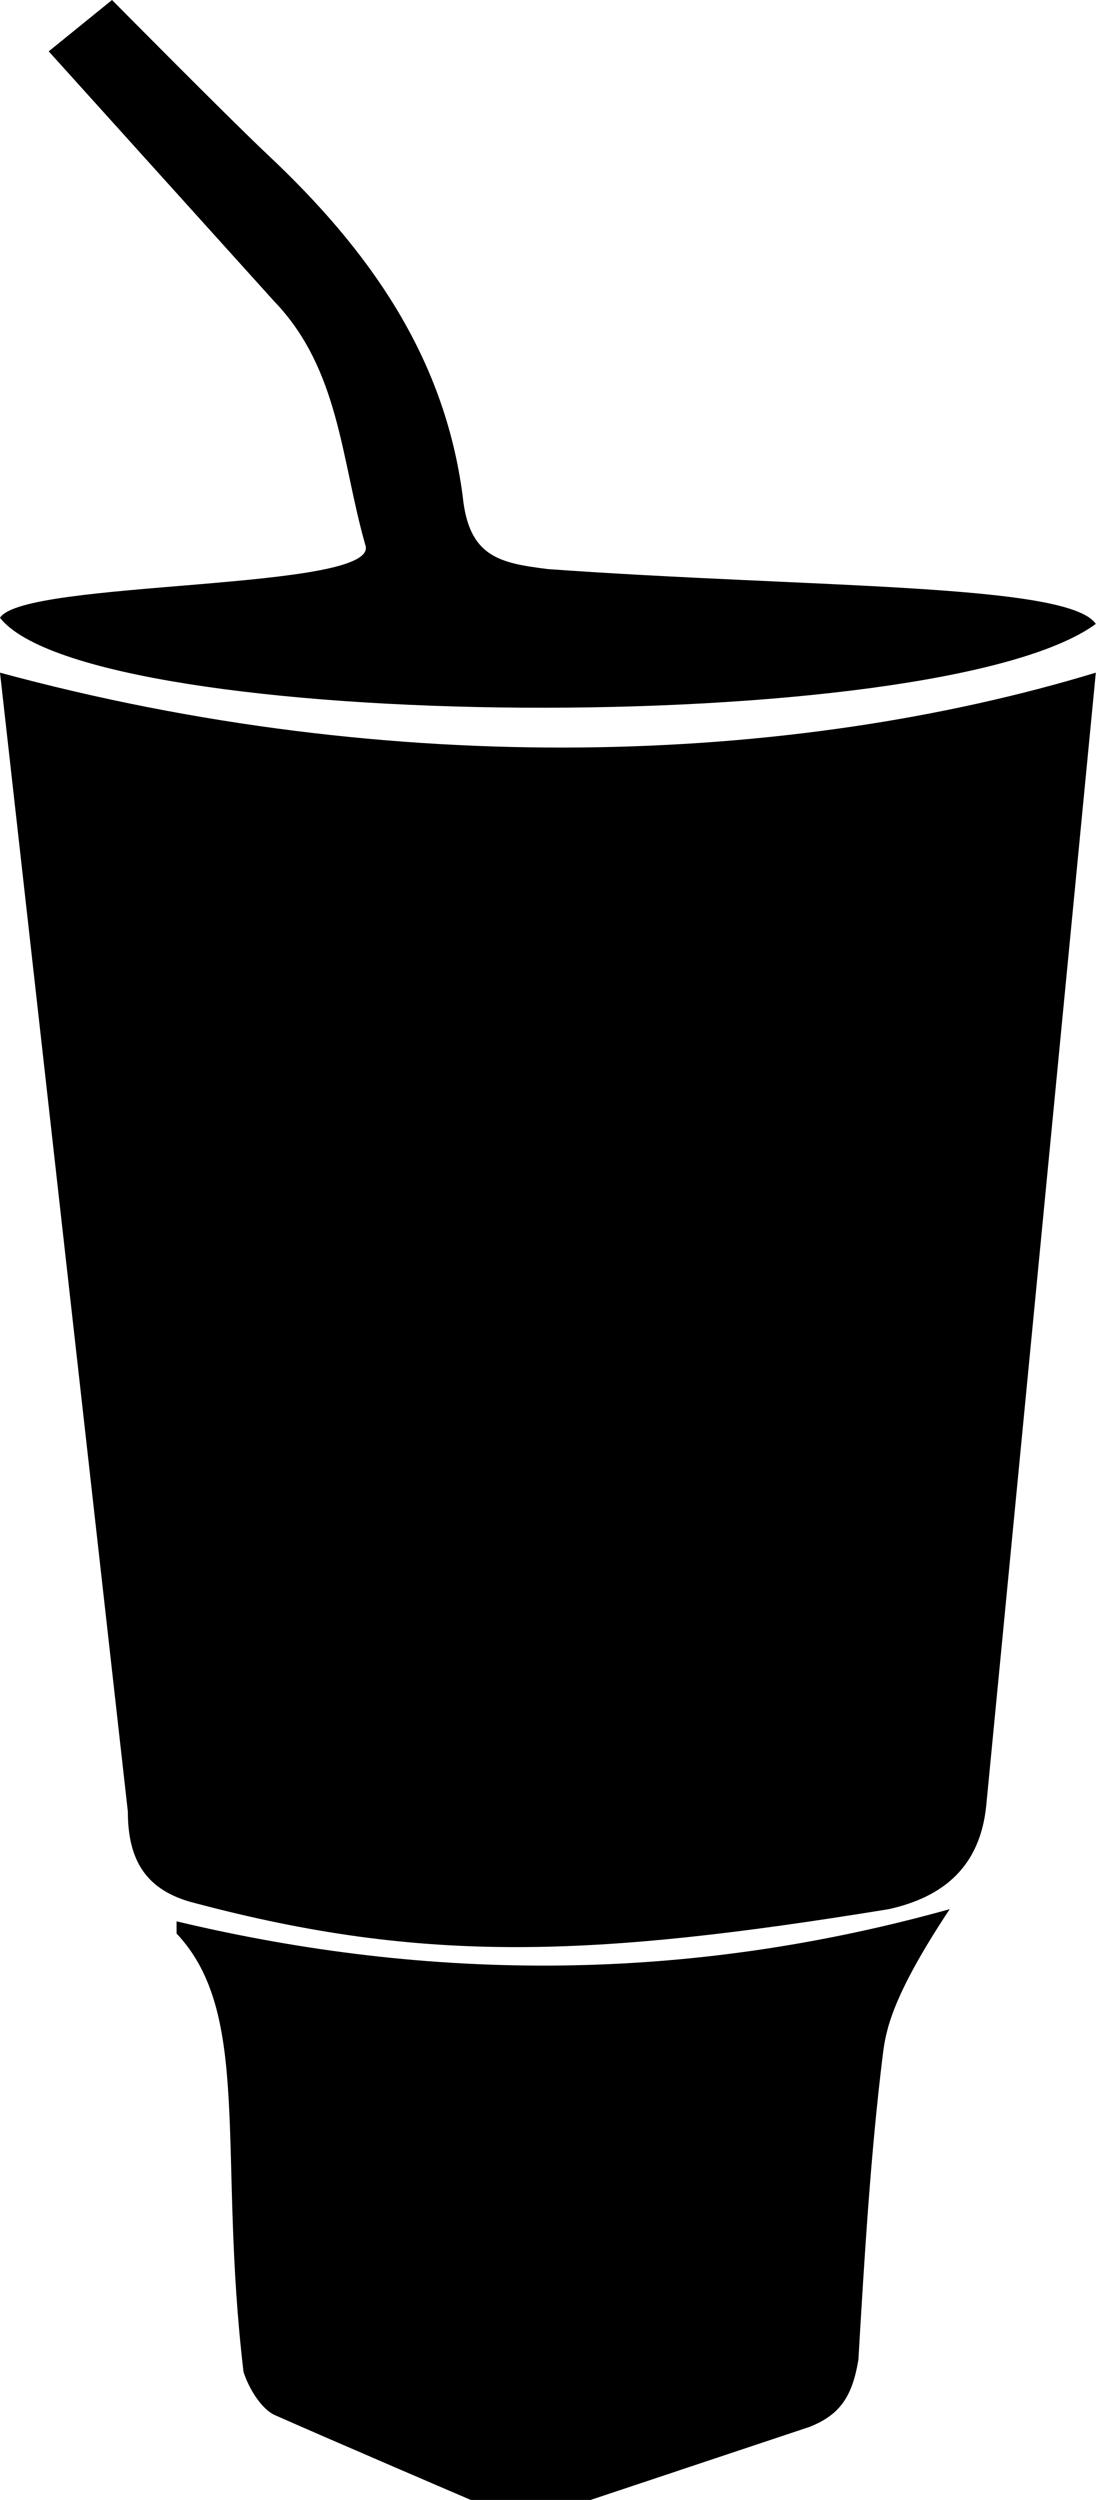 <svg version="1.1" xmlns="http://www.w3.org/2000/svg" width="225px" height="512px"><path d="M224.554,127.781C192.116,151.485,18.714,150.238,0,126.533c4.787-7.862,78.472-5.422,74.849-14.967C69.867,94.099,69.61,75.641,56.143,61.665L9.981,10.517L22.955,0c0,0,24.225,24.478,31.94,31.727c20.608,19.362,36.172,41.167,39.915,69.858c1.248,12.476,7.486,13.724,17.467,14.967C166.342,120.431,218.906,119.433,224.554,127.781z M39.924,389.755c-9.981-2.495-13.724-8.733-13.724-18.714L0,137.762c80.842,21.927,162.183,18.932,224.554,0l-22.457,232.031c-1.248,12.476-8.733,18.714-19.962,21.21C121.429,400.884,87.063,402.265,39.924,389.755z M180.888,420.937c-2.466,19.961-3.743,41.167-4.99,62.377c-1.248,7.486-3.743,11.229-9.981,13.715L121.01,512h-24.537c0,0-29.102-12.476-40.331-17.458c-2.495-1.248-4.99-4.99-6.238-8.733c-5.332-44.919,1.829-73.338-13.724-89.816c0-1.248,0-2.495,0-2.495c52.391,12.476,104.791,12.476,158.43-2.495C182.505,409.256,181.482,416.124,180.888,420.937z"/></svg>
